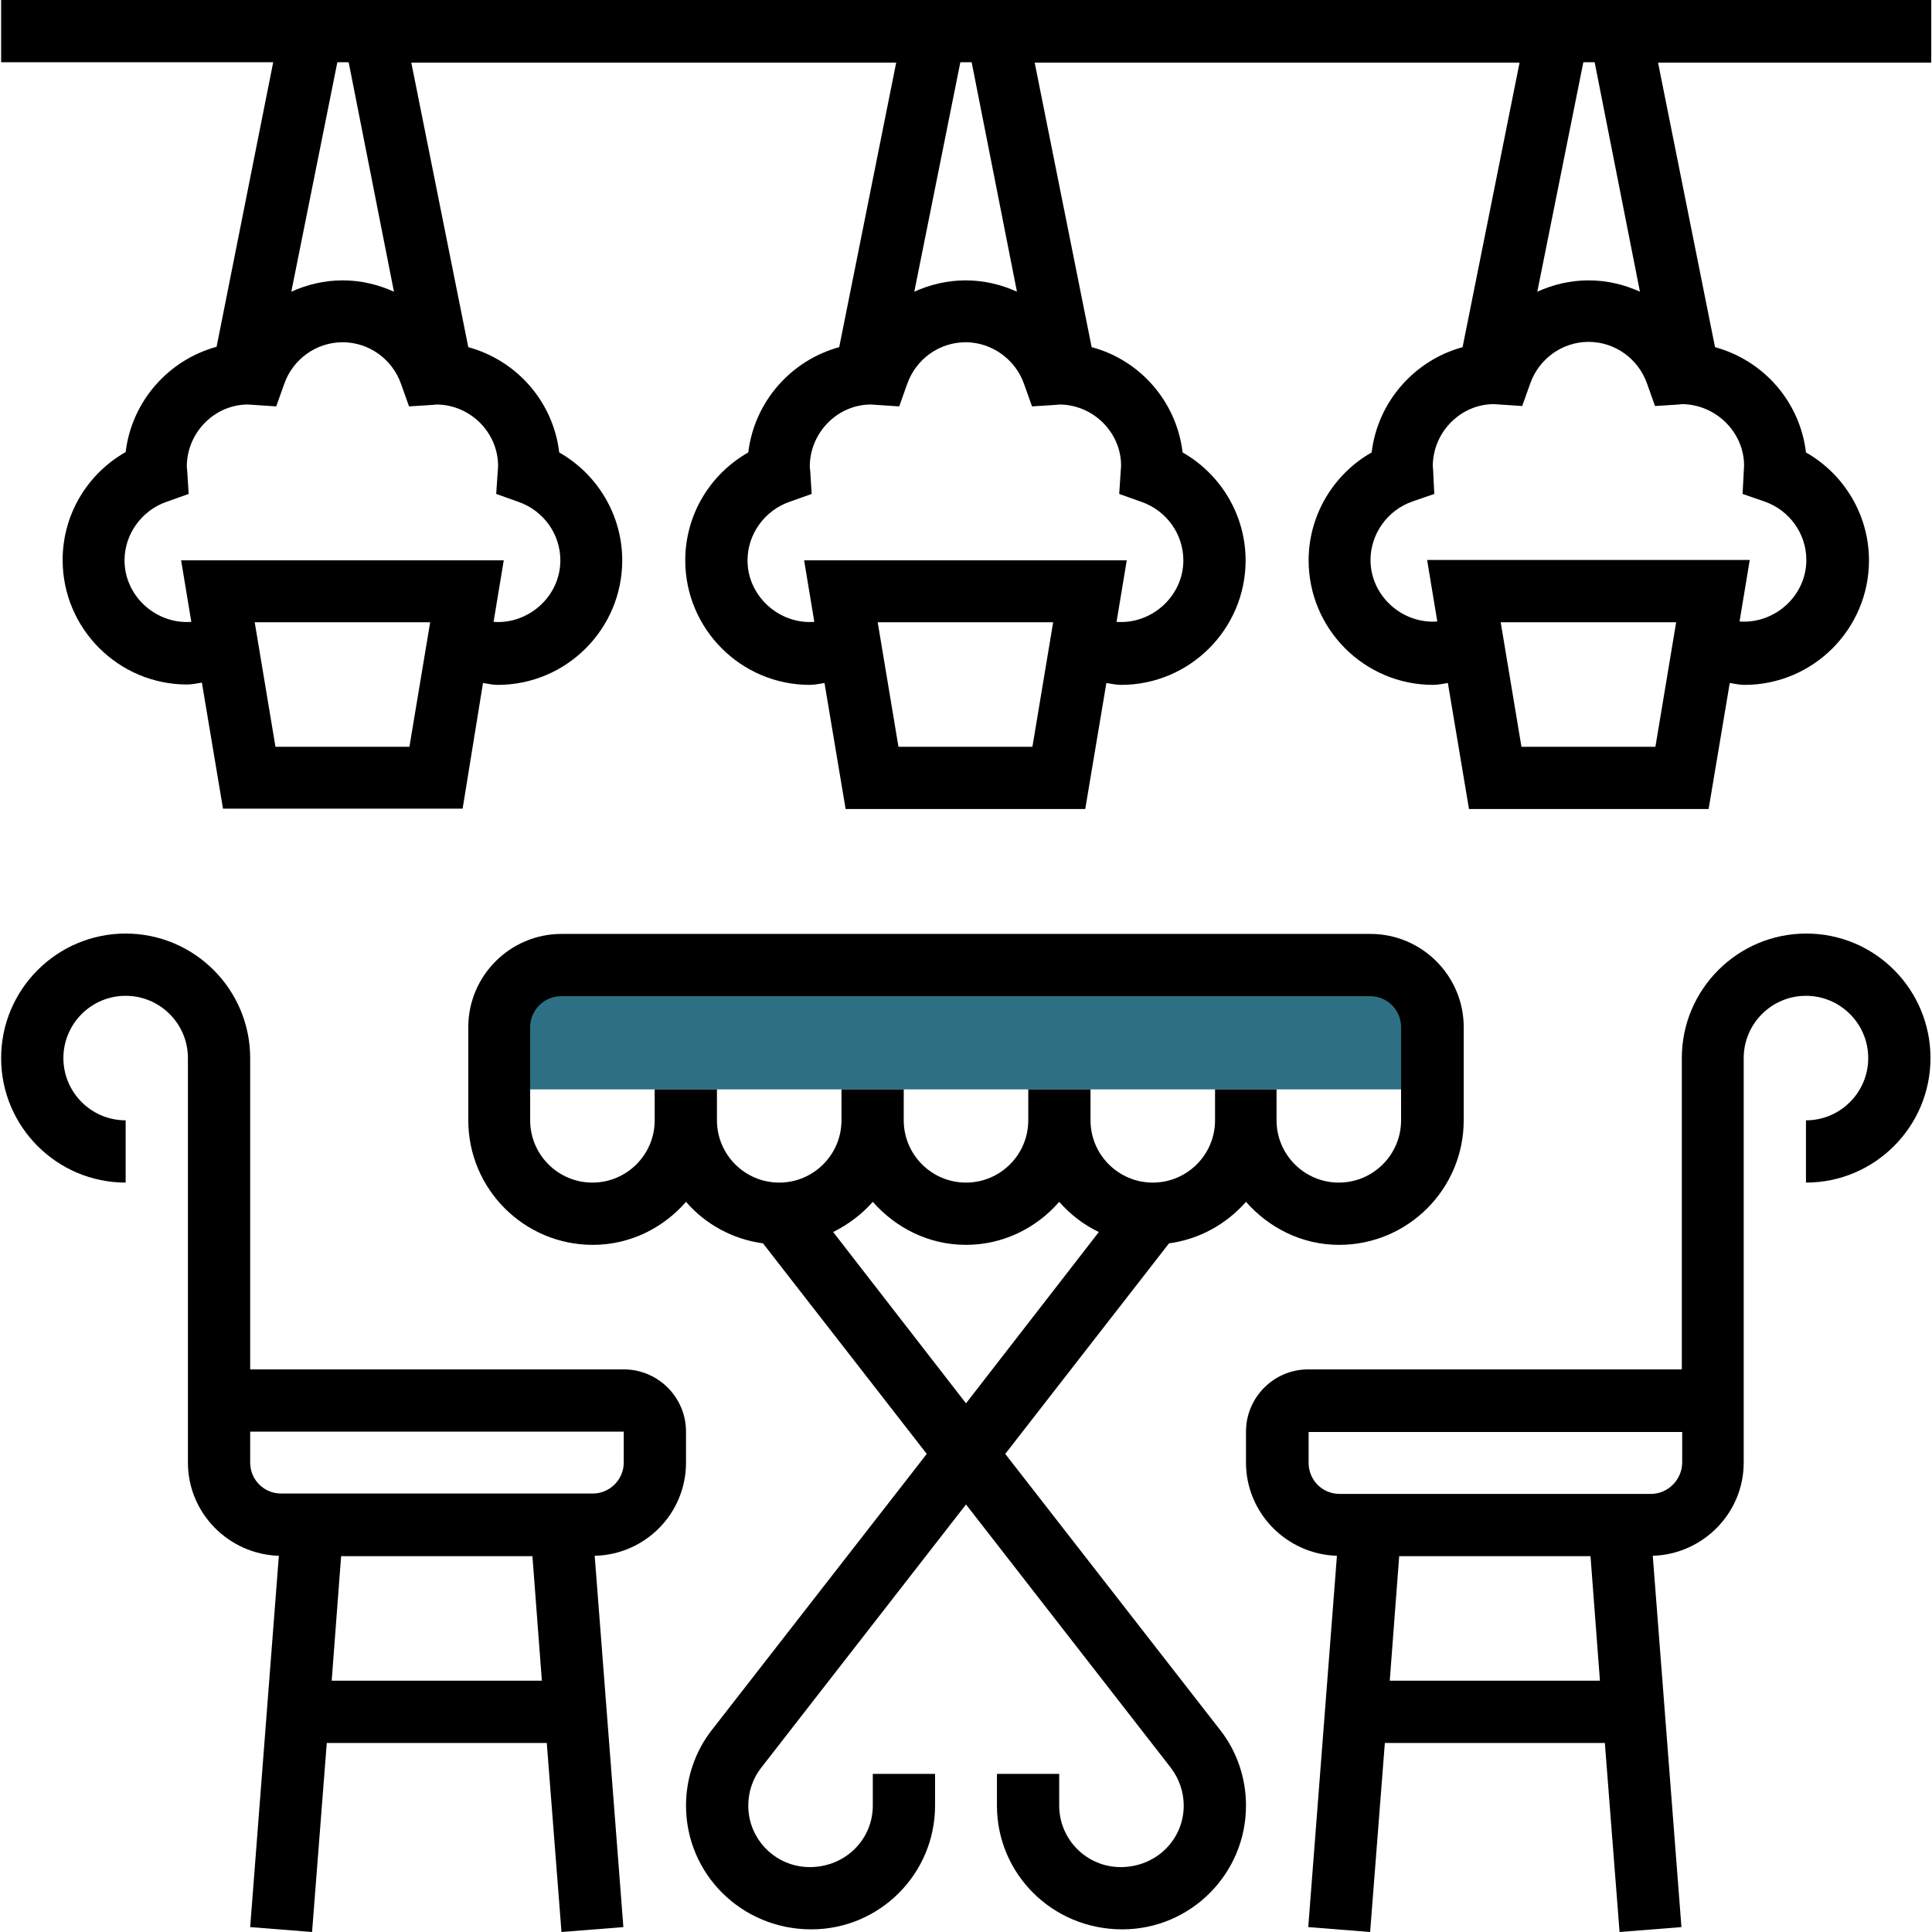 <?xml version="1.0" encoding="utf-8"?>
<!-- Generator: Adobe Illustrator 24.0.3, SVG Export Plug-In . SVG Version: 6.00 Build 0)  -->
<svg version="1.1" id="Layer_5" xmlns="http://www.w3.org/2000/svg" xmlns:xlink="http://www.w3.org/1999/xlink" x="0px" y="0px"
	 viewBox="0 0 512 512" style="enable-background:new 0 0 512 512;" xml:space="preserve">
<style type="text/css">
	.st0{fill:#2D7083;}
</style>
<g>
	<g>
		<path class="st0" d="M379.7,288.7v-16.5c0-9.1-7.4-16.5-16.5-16.5H148.8c-9.1,0-16.5,7.4-16.5,16.5v16.5h49.5h148.5H379.7z"/>
	</g>
	<g>
		<path d="M266.4,385.3l43.4-55.8c8.1-1.1,15.2-5.1,20.4-11c6.1,6.9,14.8,11.4,24.7,11.4c18.2,0,33-14.8,33-33v-24.7
			c0-13.6-11.1-24.7-24.7-24.7H148.8c-13.6,0-24.7,11.1-24.7,24.7v24.7c0,18.2,14.8,33,33,33c9.9,0,18.7-4.5,24.7-11.4
			c5.1,5.9,12.3,9.9,20.4,11l43.4,55.8l-56.9,73.1c-4.5,5.7-6.9,12.9-6.9,20.1c0,18.1,14.7,32.8,33.2,32.8
			c18.1,0,32.8-14.7,32.8-32.8v-8.4h-16.5v8.4c0,9-7.3,16.3-16.7,16.3c-9,0-16.3-7.3-16.3-16.3c0-3.6,1.2-7.2,3.4-10l54.3-69.8
			l54.3,69.8c2.2,2.9,3.4,6.4,3.4,10c0,9-7.3,16.3-16.7,16.3c-9,0-16.3-7.3-16.3-16.3v-8.4h-16.5v8.4c0,18.1,14.7,32.8,33.2,32.8
			c18.1,0,32.8-14.7,32.8-32.8c0-7.3-2.4-14.4-6.9-20.1L266.4,385.3z M190,296.9v-8.2h-16.5v8.2c0,9.1-7.4,16.5-16.5,16.5
			s-16.5-7.4-16.5-16.5v-24.7c0-4.5,3.7-8.2,8.2-8.2h214.4c4.6,0,8.2,3.7,8.2,8.2v24.7c0,9.1-7.4,16.5-16.5,16.5
			s-16.5-7.4-16.5-16.5v-8.2H322v8.2c0,9.1-7.4,16.5-16.5,16.5S289,306,289,296.9v-8.2h-16.5v8.2c0,9.1-7.4,16.5-16.5,16.5
			s-16.5-7.4-16.5-16.5v-8.2H223v8.2c0,9.1-7.4,16.5-16.5,16.5S190,306,190,296.9z M220.8,326.5c4-2,7.6-4.7,10.5-8
			c6.1,6.9,14.8,11.4,24.7,11.4s18.7-4.5,24.7-11.4c2.9,3.3,6.5,6.1,10.5,8L256,371.9L220.8,326.5z"/>
		<path d="M478.7,247.4c-18.2,0-33,14.8-33,33v82.5h-99c-9.1,0-16.5,7.4-16.5,16.5v8.2c0,13.4,10.8,24.3,24.1,24.7l-7.6,98.4
			l16.4,1.3l3.9-50.1h58.3l3.9,50.1l16.4-1.3l-7.6-98.4c13.3-0.4,24.1-11.3,24.1-24.7v-8.2v-99c0-9.1,7.4-16.5,16.5-16.5
			s16.5,7.4,16.5,16.5s-7.4,16.5-16.5,16.5v16.5c18.2,0,33-14.8,33-33S496.9,247.4,478.7,247.4z M368.3,445.4l2.5-33h50.7l2.5,33
			H368.3z M437.5,395.9H355c-4.6,0-8.2-3.7-8.2-8.2l0-8.2h0h99v8.2C445.7,392.2,442,395.9,437.5,395.9z"/>
		<path d="M181.8,387.6v-8.2c0-9.1-7.4-16.5-16.5-16.5h-99v-82.5c0-18.2-14.8-33-33-33s-33,14.8-33,33s14.8,33,33,33v-16.5
			c-9.1,0-16.5-7.4-16.5-16.5s7.4-16.5,16.5-16.5s16.5,7.4,16.5,16.5v99v8.2c0,13.4,10.8,24.3,24.1,24.7l-7.6,98.4l16.4,1.3
			l3.9-50.1h58.3l3.9,50.1l16.4-1.3l-7.6-98.4C171,412,181.8,401.1,181.8,387.6z M87.9,445.4l2.5-33h50.7l2.5,33H87.9z M165.3,387.6
			c0,4.5-3.7,8.2-8.2,8.2H74.5c-4.6,0-8.2-3.7-8.2-8.2v-8.2h99V387.6z"/>
		<path d="M0.3,0v16.5h72.1L57.4,91.9c-12.8,3.5-22.5,14.5-24.1,27.9c-10.2,5.8-16.7,16.6-16.7,28.6c0,18.2,14.8,33,33,33
			c1.3,0,2.6-0.3,3.9-0.5l5.6,33.4h63.5L128,181c1.3,0.2,2.6,0.5,3.9,0.5c18.2,0,33-14.8,33-33c0-11.9-6.5-22.8-16.7-28.6
			c-1.6-13.5-11.3-24.4-24.1-27.9l-15.1-75.4h128.5l-15.1,75.4c-12.8,3.5-22.5,14.5-24.1,27.9c-10.2,5.8-16.7,16.6-16.7,28.6
			c0,18.2,14.8,33,33,33c1.3,0,2.6-0.3,3.9-0.5l5.6,33.4h63.5l5.6-33.4c1.3,0.2,2.6,0.5,3.9,0.5c18.2,0,33-14.8,33-33
			c0-11.9-6.5-22.8-16.7-28.6c-1.6-13.5-11.3-24.5-24.1-27.9l-15.1-75.4h128.5l-15.1,75.4c-12.8,3.5-22.5,14.5-24.1,27.9
			c-10.2,5.8-16.7,16.7-16.7,28.6c0,18.2,14.8,33,33,33c1.3,0,2.6-0.3,3.9-0.5l5.6,33.4h63.5l5.6-33.4c1.3,0.2,2.6,0.5,3.9,0.5
			c18.2,0,33-14.8,33-33c0-11.9-6.5-22.8-16.7-28.6c-1.6-13.5-11.3-24.4-24.1-27.9l-15.1-75.4h72.4V0H0.3z M108.5,197.9H73l-5.5-33
			H114L108.5,197.9z M132,123.5l-0.5,7.4l5.9,2.1c6.6,2.3,11.1,8.5,11.1,15.5c0,9.5-8.4,17-17.7,16.3l2.7-16.3H48l2.7,16.3
			c-9.3,0.7-17.7-6.8-17.7-16.3c0-6.9,4.5-13.2,11.1-15.5l5.9-2.1l-0.4-6.3l-0.1-0.9c0-9.1,7.4-16.5,16.2-16.5l7.5,0.5l2.1-5.9
			c2.3-6.6,8.5-11.1,15.5-11.1c7,0,13.2,4.5,15.5,11.1l2.1,5.9l6.3-0.4l0.9-0.1C124.6,107.2,132,114.6,132,123.5z M104.4,77.3
			c-4.2-1.9-8.8-3-13.6-3c-4.8,0-9.4,1.1-13.6,3l12.2-60.8h3L104.4,77.3z M273.6,197.9h-35.5l-5.5-33h46.5L273.6,197.9z
			 M297.1,123.4l-0.5,7.5l5.9,2.1c6.6,2.3,11.1,8.5,11.1,15.5c0,9.5-8.4,17-17.7,16.3l2.7-16.3h-85.5l2.7,16.3
			c-9.3,0.7-17.7-6.8-17.7-16.3c0-6.9,4.5-13.2,11.1-15.5l5.9-2.1l-0.4-6.3l-0.1-0.9c0-9.1,7.4-16.5,16.2-16.5l7.5,0.5l2.1-5.9
			c2.3-6.6,8.5-11.1,15.5-11.1c6.9,0,13.2,4.5,15.5,11.1l2.1,5.9l6.3-0.4l0.9-0.1C289.7,107.2,297.1,114.6,297.1,123.4z M269.5,77.3
			c-4.2-1.9-8.8-3-13.6-3c-4.8,0-9.4,1.1-13.6,3l12.2-60.8h3L269.5,77.3z M438.7,197.9h-35.5l-5.5-33h46.5L438.7,197.9z
			 M462.2,123.4l-0.4,7.5l5.8,2c6.6,2.3,11.1,8.5,11.1,15.5c0,9.5-8.4,17-17.7,16.3l2.7-16.3h-85.5l2.7,16.3
			c-9.3,0.7-17.7-6.8-17.7-16.3c0-6.9,4.5-13.2,11.1-15.5l5.8-2l-0.3-6.2c0-0.5-0.1-0.9-0.1-1.1c0-9.1,7.4-16.5,16.2-16.5l7.5,0.5
			l2.1-5.9c2.3-6.6,8.5-11.1,15.5-11.1c7,0,13.2,4.5,15.5,11.1l2.1,5.9l6.3-0.4l0.9-0.1C454.8,107.2,462.2,114.6,462.2,123.4z
			 M434.6,77.3c-4.2-1.9-8.8-3-13.6-3c-4.8,0-9.4,1.1-13.6,3l12.2-60.8h3L434.6,77.3z"/>
	</g>
</g>
</svg>
